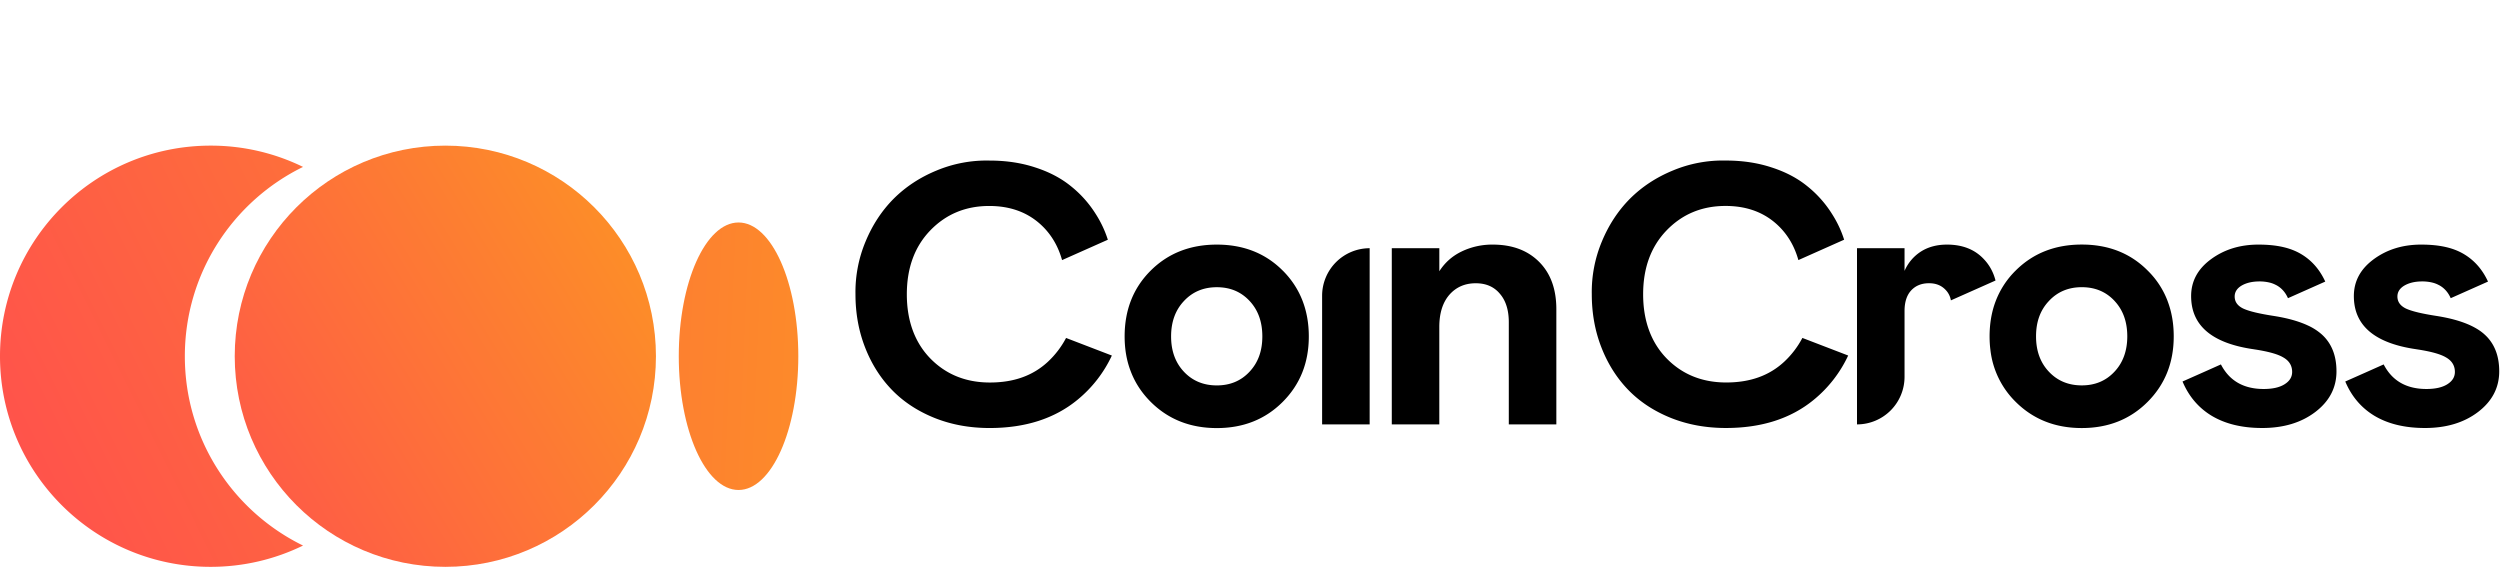 <?xml version="1.0" encoding="UTF-8"?> <svg xmlns="http://www.w3.org/2000/svg" width="175" height="41" fill="none"><g filter="url(#a)"><path fill="url(#b)" fill-rule="evenodd" d="M21.213 7.348a14.668 14.668 0 0 0-6.47-1.49C6.6 5.858 0 12.458 0 20.6c0 8.143 6.6 14.743 14.743 14.743 2.321 0 4.516-.537 6.47-1.49-4.9-2.398-8.274-7.43-8.274-13.25 0-5.822 3.374-10.858 8.274-13.255Z" clip-rule="evenodd"></path></g><g filter="url(#c)"><path fill="url(#d)" d="M31.174 35.343c8.142 0 14.742-6.6 14.742-14.743 0-8.142-6.6-14.742-14.742-14.742-8.142 0-14.743 6.6-14.743 14.742 0 8.142 6.6 14.743 14.743 14.743Z"></path></g><g filter="url(#e)"><path fill="url(#f)" d="M51.698 29.963c2.31 0 4.184-4.192 4.184-9.363 0-5.17-1.873-9.362-4.184-9.362s-4.184 4.192-4.184 9.362c0 5.171 1.873 9.363 4.184 9.363Z"></path></g><path fill="#000" d="M151.741 21.095a5.926 5.926 0 0 0-1.394-2.146c-1.209-1.22-2.75-1.83-4.623-1.83-1.873 0-3.416.61-4.637 1.83a5.994 5.994 0 0 0-1.395 2.146c-.282.743-.421 1.562-.421 2.453 0 .318.018.629.056.927a6.048 6.048 0 0 0 1.773 3.658c1.225 1.22 2.768 1.83 4.622 1.83s3.391-.61 4.61-1.83c1.219-1.221 1.829-2.747 1.829-4.585 0-.891-.14-1.71-.422-2.453h.002Zm-3.731 4.927c-.595.637-1.355.955-2.286.955s-1.699-.318-2.299-.955c-.601-.634-.902-1.459-.902-2.476s.293-1.82.879-2.453c.009-.008.015-.017.023-.025.6-.643 1.368-.965 2.299-.965.931 0 1.691.318 2.286.952l.034.038c.576.63.866 1.447.866 2.453 0 1.007-.3 1.842-.9 2.476ZM139.688 19.636l-3.125 1.39a1.385 1.385 0 0 0-.401-.766c-.288-.29-.664-.434-1.129-.434-.525 0-.944.17-1.257.51-.307.337-.458.818-.458 1.434v4.61a3.329 3.329 0 0 1-3.328 3.328V17.375h3.328v1.588a3.03 3.03 0 0 1 1.155-1.359c.509-.321 1.115-.482 1.816-.482 1.084 0 1.944.338 2.579 1.017.397.417.67.918.818 1.497h.002ZM100.753 29.708h-3.328V17.375h3.328v1.613c.39-.61.91-1.07 1.562-1.384a4.917 4.917 0 0 1 2.184-.482c1.355 0 2.434.403 3.238 1.207.804.803 1.207 1.91 1.207 3.315v8.066h-3.328v-7.151c0-.848-.207-1.512-.623-1.994-.407-.49-.968-.737-1.689-.737-.762 0-1.38.271-1.854.812-.465.543-.699 1.29-.699 2.249v6.82l.002-.001ZM92.548 20.703a3.33 3.33 0 0 1 3.328-3.328v12.333h-3.328v-9.005ZM89.8 18.95c-1.211-1.218-2.754-1.828-4.623-1.828-1.868 0-3.418.61-4.637 1.829-1.21 1.21-1.816 2.743-1.816 4.6 0 .885.14 1.701.428 2.442.302.798.77 1.51 1.403 2.143 1.225 1.219 2.768 1.829 4.622 1.829s3.391-.61 4.61-1.83c1.22-1.22 1.83-2.747 1.83-4.585 0-1.837-.606-3.388-1.815-4.6H89.8Zm-2.336 7.075c-.596.636-1.355.954-2.287.954-.93 0-1.7-.318-2.299-.954-.6-.635-.901-1.46-.901-2.477 0-1.016.3-1.841.901-2.478.6-.643 1.366-.965 2.3-.965.933 0 1.69.318 2.286.953.599.636.9 1.465.9 2.49 0 1.026-.301 1.842-.9 2.477ZM77.832 24.884a8.806 8.806 0 0 1-2.415 3.107c-1.602 1.314-3.65 1.97-6.147 1.97-1.399 0-2.685-.237-3.863-.71-1.177-.477-2.167-1.128-2.97-1.957-.805-.831-1.431-1.82-1.88-2.971-.45-1.153-.674-2.393-.674-3.723a9.156 9.156 0 0 1 .697-3.67c.482-1.17 1.14-2.174 1.969-3.011.84-.84 1.841-1.5 3.01-1.982a9.082 9.082 0 0 1 3.71-.697c1.162 0 2.227.16 3.202.482.972.314 1.803.75 2.488 1.307a7.773 7.773 0 0 1 1.73 1.932c.365.566.653 1.171.86 1.82l-3.204 1.426c-.304-1.081-.853-1.952-1.645-2.622-.923-.779-2.073-1.167-3.455-1.167-1.65 0-3.026.572-4.128 1.714-1.092 1.134-1.639 2.625-1.639 4.47 0 1.846.551 3.37 1.652 4.498 1.1 1.119 2.488 1.676 4.165 1.676s3.01-.482 4.052-1.447a6.268 6.268 0 0 0 1.278-1.672l3.207 1.232v-.005ZM129.374 24.883a8.81 8.81 0 0 1-2.415 3.106c-1.602 1.314-3.65 1.97-6.147 1.97-1.399 0-2.685-.237-3.863-.71-1.177-.477-2.167-1.128-2.971-1.957-.804-.831-1.43-1.82-1.879-2.971-.451-1.153-.674-2.393-.674-3.723a9.155 9.155 0 0 1 .697-3.67c.482-1.17 1.14-2.174 1.969-3.011.839-.84 1.841-1.5 3.011-1.982a9.079 9.079 0 0 1 3.71-.697c1.161 0 2.226.16 3.201.482.973.314 1.804.75 2.488 1.307a7.753 7.753 0 0 1 1.729 1.932c.365.566.654 1.171.86 1.82l-3.203 1.427c-.304-1.082-.853-1.953-1.645-2.623-.923-.779-2.073-1.167-3.455-1.167-1.65 0-3.026.572-4.128 1.714-1.092 1.134-1.639 2.625-1.639 4.47 0 1.846.551 3.37 1.652 4.498 1.1 1.119 2.488 1.676 4.165 1.676 1.676 0 3.011-.482 4.052-1.447a6.255 6.255 0 0 0 1.278-1.672l3.207 1.232v-.004ZM163.553 25.987v.052c-.013 1.128-.509 2.061-1.487 2.804-.981.744-2.217 1.117-3.71 1.117-1.405 0-2.58-.284-3.53-.85-.925-.557-1.608-1.36-2.049-2.405l1.541-.684 1.146-.512c.593 1.146 1.589 1.72 2.992 1.72.627 0 1.113-.11 1.462-.33.355-.22.532-.509.532-.864 0-.438-.206-.779-.62-1.015-.376-.227-1.044-.415-2.004-.561a7.11 7.11 0 0 0-.232-.036c-2.81-.44-4.215-1.672-4.215-3.695 0-1.026.449-1.873 1.342-2.546a.26.26 0 0 1 .04-.03c.931-.688 2.04-1.03 3.328-1.03 1.288 0 2.24.22 2.984.66.741.438 1.304 1.081 1.695 1.929l-.835.372-1.775.79c-.184-.417-.459-.724-.827-.918h-.004a1.84 1.84 0 0 0-.44-.171 2.977 2.977 0 0 0-.721-.084c-.507 0-.925.099-1.257.293-.321.194-.482.449-.482.762 0 .363.194.643.585.837.206.098.501.194.889.286.347.081.764.16 1.255.236.975.152 1.781.38 2.416.679a3.9 3.9 0 0 1 .952.616c.684.617 1.029 1.478 1.029 2.578ZM174.945 25.987v.052c-.013 1.128-.51 2.061-1.487 2.804-.981.744-2.217 1.117-3.71 1.117-1.405 0-2.581-.284-3.531-.85-.925-.557-1.608-1.36-2.048-2.405l1.541-.684 1.146-.512c.593 1.146 1.589 1.72 2.992 1.72.626 0 1.113-.11 1.462-.33.354-.22.532-.509.532-.864 0-.438-.207-.779-.62-1.015-.376-.227-1.044-.415-2.005-.561a7.045 7.045 0 0 0-.231-.036c-2.811-.44-4.216-1.672-4.216-3.695 0-1.026.449-1.873 1.343-2.546a.255.255 0 0 1 .039-.03c.932-.688 2.04-1.03 3.329-1.03 1.288 0 2.24.22 2.983.66.741.438 1.305 1.081 1.696 1.929l-.836.372-1.774.79c-.184-.417-.46-.724-.827-.918h-.004a1.83 1.83 0 0 0-.441-.171 2.963 2.963 0 0 0-.72-.084c-.508 0-.925.099-1.257.293-.322.194-.482.449-.482.762 0 .363.194.643.584.837.207.098.501.194.89.286.346.081.764.16 1.254.236.976.152 1.781.38 2.416.679.378.18.698.384.952.616.685.617 1.03 1.478 1.03 2.578Z"></path><defs><linearGradient id="b" x1="-3.067" x2="70.761" y1="29.413" y2="-7.121" gradientUnits="userSpaceOnUse"><stop stop-color="#FF4E4E"></stop><stop offset="1" stop-color="#FCA31B"></stop></linearGradient><linearGradient id="d" x1="10.22" x2="55.707" y1="33.318" y2="5.71" gradientUnits="userSpaceOnUse"><stop stop-color="#FF4E4E"></stop><stop offset="1" stop-color="#FCA31B"></stop></linearGradient><linearGradient id="f" x1="-.094" x2="79.763" y1="18.339" y2="21.824" gradientUnits="userSpaceOnUse"><stop stop-color="#FF4E4E"></stop><stop offset="1" stop-color="#FCA31B"></stop></linearGradient><filter id="a" width="21.213" height="33.821" x="0" y="5.858" color-interpolation-filters="sRGB" filterUnits="userSpaceOnUse"><feFlood flood-opacity="0" result="BackgroundImageFix"></feFlood><feBlend in="SourceGraphic" in2="BackgroundImageFix" result="shape"></feBlend><feColorMatrix in="SourceAlpha" result="hardAlpha" values="0 0 0 0 0 0 0 0 0 0 0 0 0 0 0 0 0 0 127 0"></feColorMatrix><feOffset dy="4.336"></feOffset><feGaussianBlur stdDeviation="2.168"></feGaussianBlur><feComposite in2="hardAlpha" k2="-1" k3="1" operator="arithmetic"></feComposite><feColorMatrix values="0 0 0 0 1 0 0 0 0 1 0 0 0 0 1 0 0 0 0.24 0"></feColorMatrix><feBlend in2="shape" result="effect1_innerShadow_32_82544"></feBlend><feColorMatrix in="SourceAlpha" result="hardAlpha" values="0 0 0 0 0 0 0 0 0 0 0 0 0 0 0 0 0 0 127 0"></feColorMatrix><feOffset></feOffset><feGaussianBlur stdDeviation="8.889"></feGaussianBlur><feComposite in2="hardAlpha" k2="-1" k3="1" operator="arithmetic"></feComposite><feColorMatrix values="0 0 0 0 0.875 0 0 0 0 0.105 0 0 0 0 0.105 0 0 0 0.25 0"></feColorMatrix><feBlend in2="effect1_innerShadow_32_82544" result="effect2_innerShadow_32_82544"></feBlend></filter><filter id="c" width="29.485" height="33.821" x="16.431" y="5.858" color-interpolation-filters="sRGB" filterUnits="userSpaceOnUse"><feFlood flood-opacity="0" result="BackgroundImageFix"></feFlood><feBlend in="SourceGraphic" in2="BackgroundImageFix" result="shape"></feBlend><feColorMatrix in="SourceAlpha" result="hardAlpha" values="0 0 0 0 0 0 0 0 0 0 0 0 0 0 0 0 0 0 127 0"></feColorMatrix><feOffset dy="4.336"></feOffset><feGaussianBlur stdDeviation="2.168"></feGaussianBlur><feComposite in2="hardAlpha" k2="-1" k3="1" operator="arithmetic"></feComposite><feColorMatrix values="0 0 0 0 1 0 0 0 0 1 0 0 0 0 1 0 0 0 0.24 0"></feColorMatrix><feBlend in2="shape" result="effect1_innerShadow_32_82544"></feBlend><feColorMatrix in="SourceAlpha" result="hardAlpha" values="0 0 0 0 0 0 0 0 0 0 0 0 0 0 0 0 0 0 127 0"></feColorMatrix><feOffset></feOffset><feGaussianBlur stdDeviation="8.889"></feGaussianBlur><feComposite in2="hardAlpha" k2="-1" k3="1" operator="arithmetic"></feComposite><feColorMatrix values="0 0 0 0 0.875 0 0 0 0 0.105 0 0 0 0 0.105 0 0 0 0.25 0"></feColorMatrix><feBlend in2="effect1_innerShadow_32_82544" result="effect2_innerShadow_32_82544"></feBlend></filter><filter id="e" width="8.368" height="23.06" x="47.514" y="11.238" color-interpolation-filters="sRGB" filterUnits="userSpaceOnUse"><feFlood flood-opacity="0" result="BackgroundImageFix"></feFlood><feBlend in="SourceGraphic" in2="BackgroundImageFix" result="shape"></feBlend><feColorMatrix in="SourceAlpha" result="hardAlpha" values="0 0 0 0 0 0 0 0 0 0 0 0 0 0 0 0 0 0 127 0"></feColorMatrix><feOffset dy="4.336"></feOffset><feGaussianBlur stdDeviation="2.168"></feGaussianBlur><feComposite in2="hardAlpha" k2="-1" k3="1" operator="arithmetic"></feComposite><feColorMatrix values="0 0 0 0 1 0 0 0 0 1 0 0 0 0 1 0 0 0 0.24 0"></feColorMatrix><feBlend in2="shape" result="effect1_innerShadow_32_82544"></feBlend><feColorMatrix in="SourceAlpha" result="hardAlpha" values="0 0 0 0 0 0 0 0 0 0 0 0 0 0 0 0 0 0 127 0"></feColorMatrix><feOffset></feOffset><feGaussianBlur stdDeviation="8.889"></feGaussianBlur><feComposite in2="hardAlpha" k2="-1" k3="1" operator="arithmetic"></feComposite><feColorMatrix values="0 0 0 0 0.875 0 0 0 0 0.105 0 0 0 0 0.105 0 0 0 0.25 0"></feColorMatrix><feBlend in2="effect1_innerShadow_32_82544" result="effect2_innerShadow_32_82544"></feBlend></filter></defs></svg> 